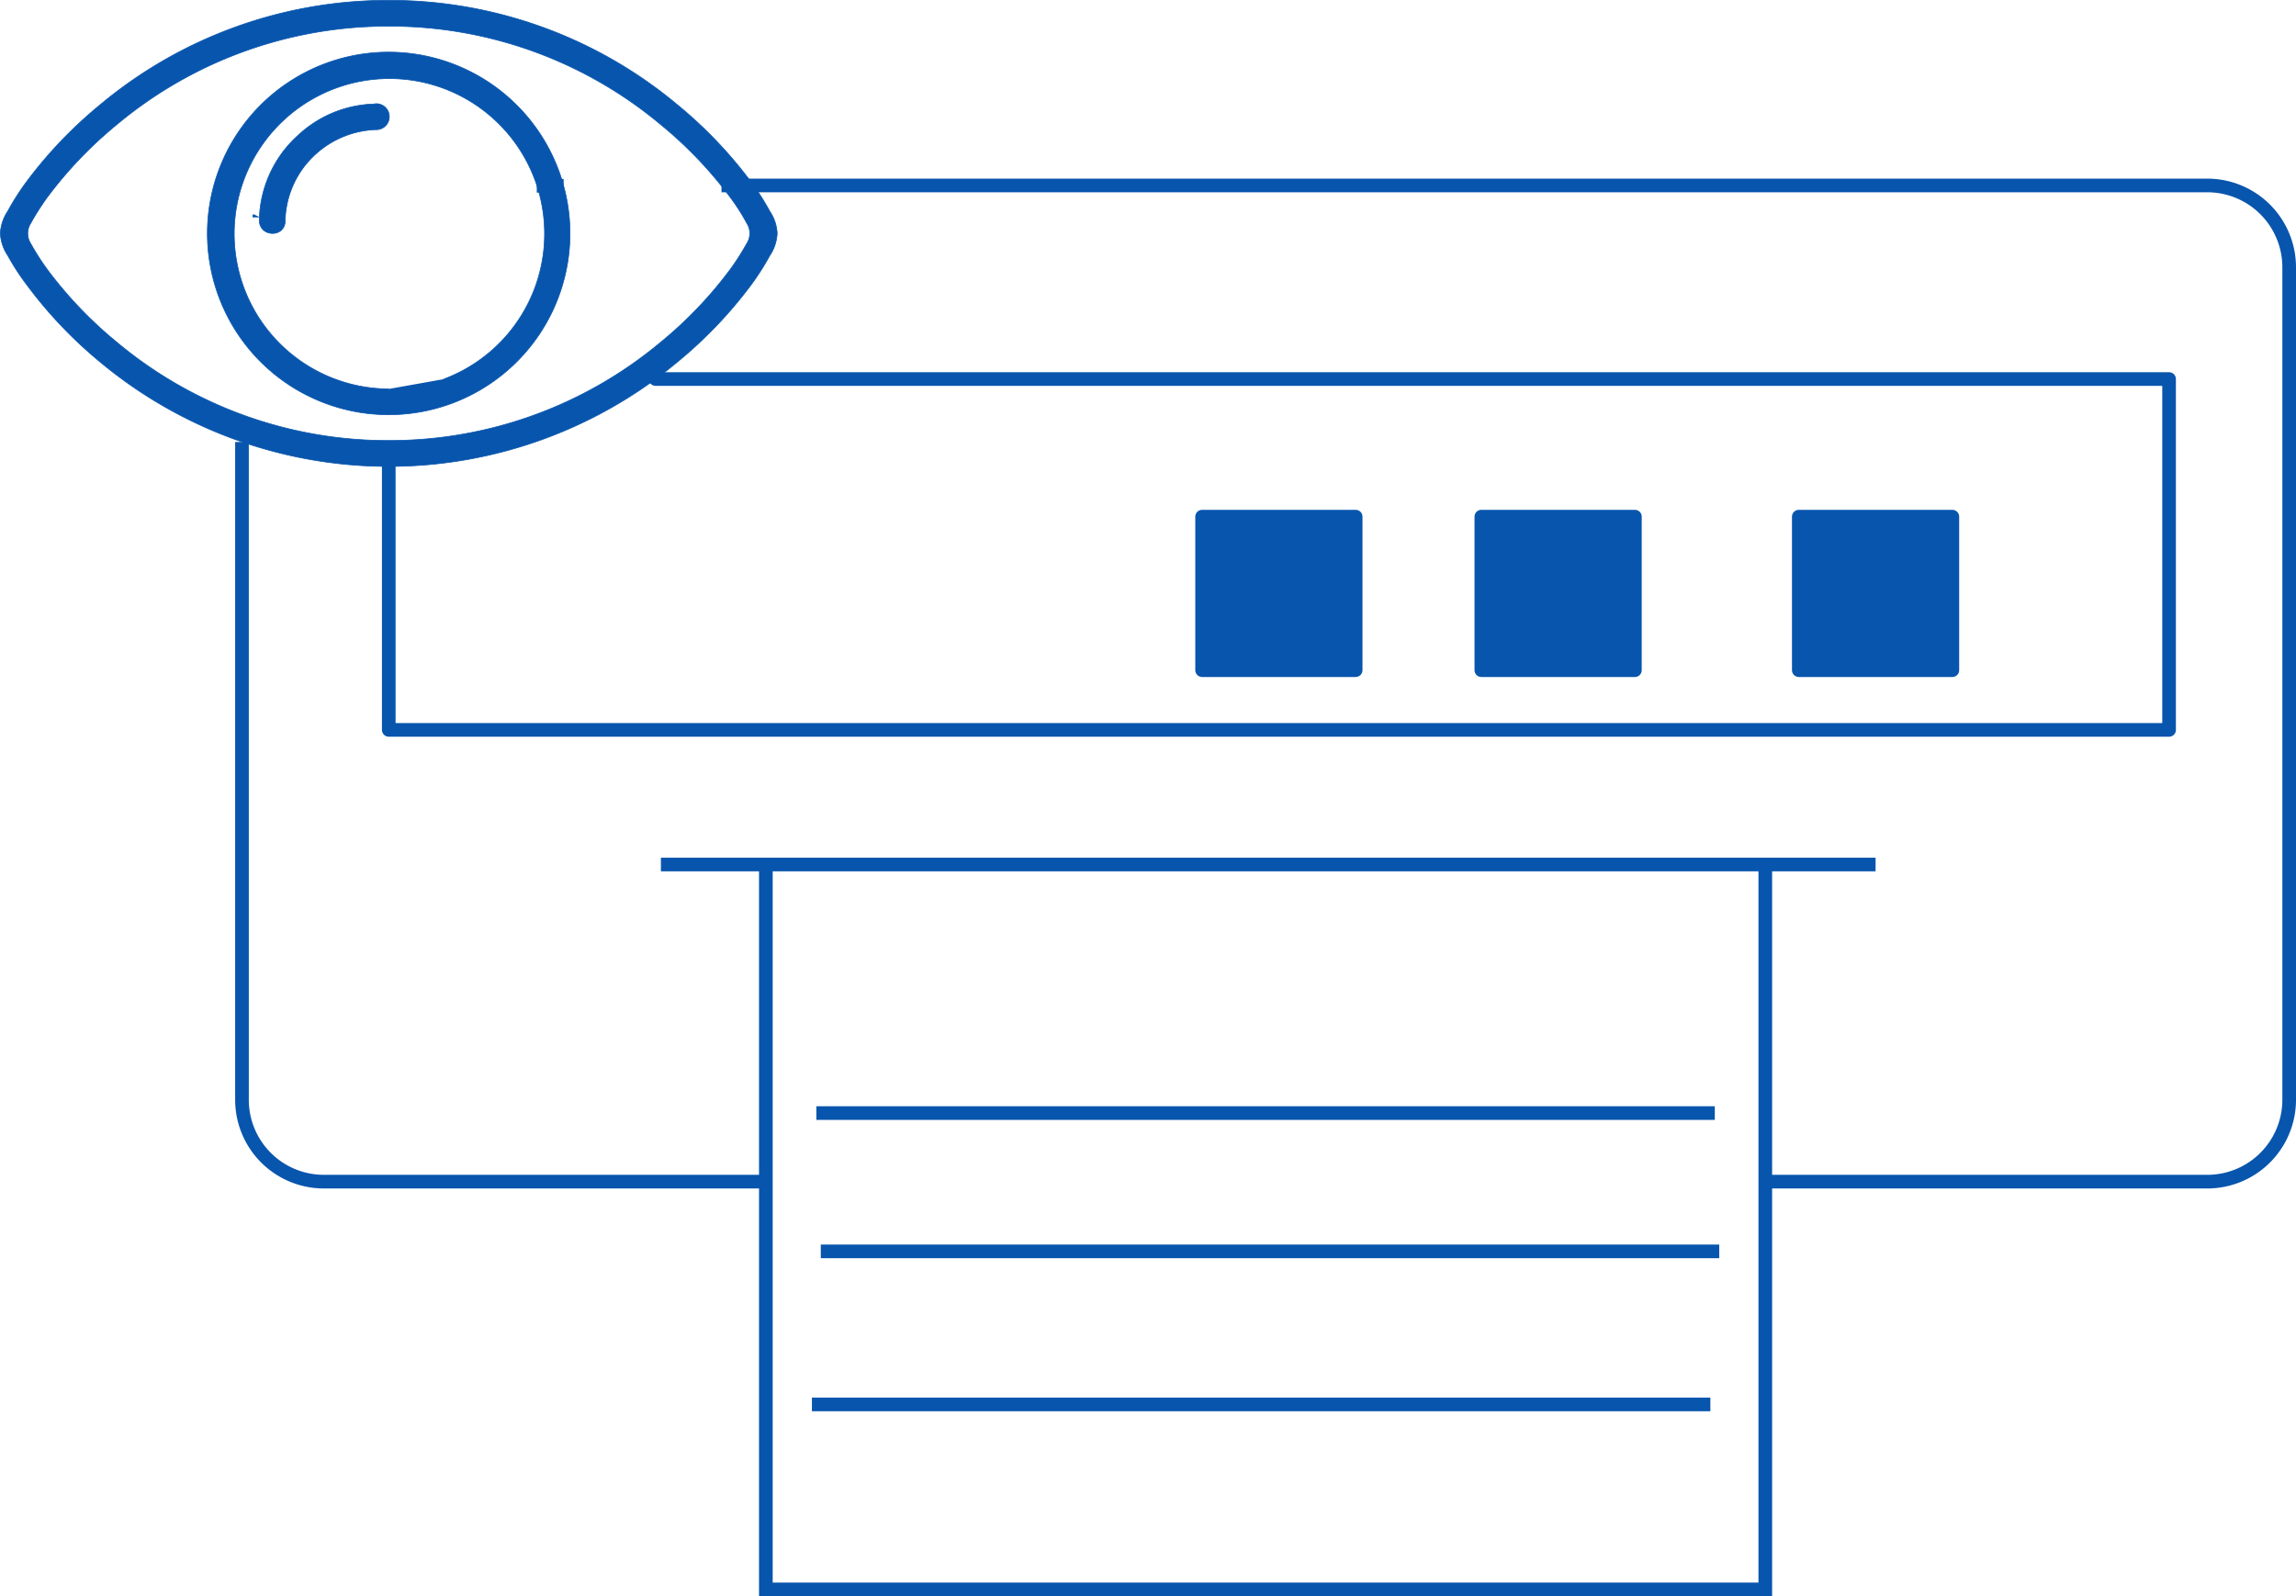 <svg xmlns="http://www.w3.org/2000/svg" viewBox="0 0 336.46 233.94"><defs><style>.cls-1,.cls-4{fill:#0855ad;}.cls-1,.cls-2,.cls-3,.cls-4{stroke:#0855ad;}.cls-1,.cls-2{stroke-miterlimit:10;}.cls-1{stroke-width:0.1px;}.cls-2,.cls-3{fill:none;}.cls-2,.cls-3,.cls-4{stroke-width:2px;}.cls-3,.cls-4{stroke-linecap:round;stroke-linejoin:round;}</style></defs><g id="Ebene_2" data-name="Ebene 2"><g id="Ebene_1-2" data-name="Ebene 1"><path class="cls-1" d="M55,15.24a17,17,0,0,0-11.25,4.53A17.15,17.15,0,0,0,38,32.27c0,2.53,3.79,2.61,3.79.09a13.58,13.58,0,0,1,4.49-9.79A13.87,13.87,0,0,1,55.07,19a1.9,1.9,0,1,0-.1-3.79Zm2-7.6A26.57,26.57,0,1,0,83.53,34.2,26.59,26.59,0,0,0,57,7.64ZM57,.05A65.74,65.74,0,0,0,14.73,15.31,64.31,64.31,0,0,0,3.94,26.57a36.93,36.93,0,0,0-2.79,4.36A6.48,6.48,0,0,0,.05,34.2a6.45,6.45,0,0,0,1.1,3.27A35.17,35.17,0,0,0,4,41.84,64.21,64.21,0,0,0,14.73,53.1a66.09,66.09,0,0,0,84.48,0A64.31,64.31,0,0,0,110,41.84a36.93,36.93,0,0,0,2.79-4.36,6.39,6.39,0,0,0,1.1-3.28,6.33,6.33,0,0,0-1.1-3.26,35.17,35.17,0,0,0-2.8-4.37A64.21,64.21,0,0,0,99.21,15.31,65.72,65.72,0,0,0,57,.05Zm0,3.79A61.87,61.87,0,0,1,96.79,18.23a60.26,60.26,0,0,1,10.15,10.59,30.45,30.45,0,0,1,2.49,3.88,2.75,2.75,0,0,1,0,3,36.11,36.11,0,0,1-2.49,3.88A60.26,60.26,0,0,1,96.79,50.18,61.92,61.92,0,0,1,57,64.56,61.86,61.86,0,0,1,17.15,50.18,60.63,60.63,0,0,1,7,39.59a36.11,36.11,0,0,1-2.49-3.88,2.77,2.77,0,0,1,0-3A36.11,36.11,0,0,1,7,28.82,60.63,60.63,0,0,1,17.15,18.23,61.92,61.92,0,0,1,57,3.84ZM57,57a22.74,22.74,0,1,1,8-1.43"/><polyline class="cls-2" points="258.69 126.7 258.69 173.19 258.69 232.94 112.23 232.94 112.23 173.19 112.23 126.7"/><polyline class="cls-2" points="38.01 31.86 38.01 31.84 38.01 31.84 38.02 31.82"/><path class="cls-2" d="M35.46,64.78v96.4a12,12,0,0,0,12,12h64.77"/><path class="cls-2" d="M258.69,173.18h64.77a12,12,0,0,0,12-12v-122a12,12,0,0,0-12-12H105.73"/><line class="cls-2" x1="82.6" y1="27.23" x2="78.66" y2="27.23"/><line class="cls-2" x1="96.85" y1="126.7" x2="274.85" y2="126.7"/><polyline class="cls-3" points="96.07 55.55 317.86 55.55 317.86 106.97 56.97 106.97 56.97 68.36"/><rect class="cls-4" x="176.16" y="75.72" width="22.5" height="22.5"/><rect class="cls-4" x="217.08" y="75.72" width="22.5" height="22.5"/><rect class="cls-4" x="263.6" y="75.72" width="22.5" height="22.5"/><line class="cls-2" x1="119.63" y1="163.13" x2="251.29" y2="163.13"/><line class="cls-2" x1="120.28" y1="183.4" x2="251.94" y2="183.4"/><line class="cls-2" x1="118.98" y1="205.83" x2="250.64" y2="205.83"/></g></g></svg>